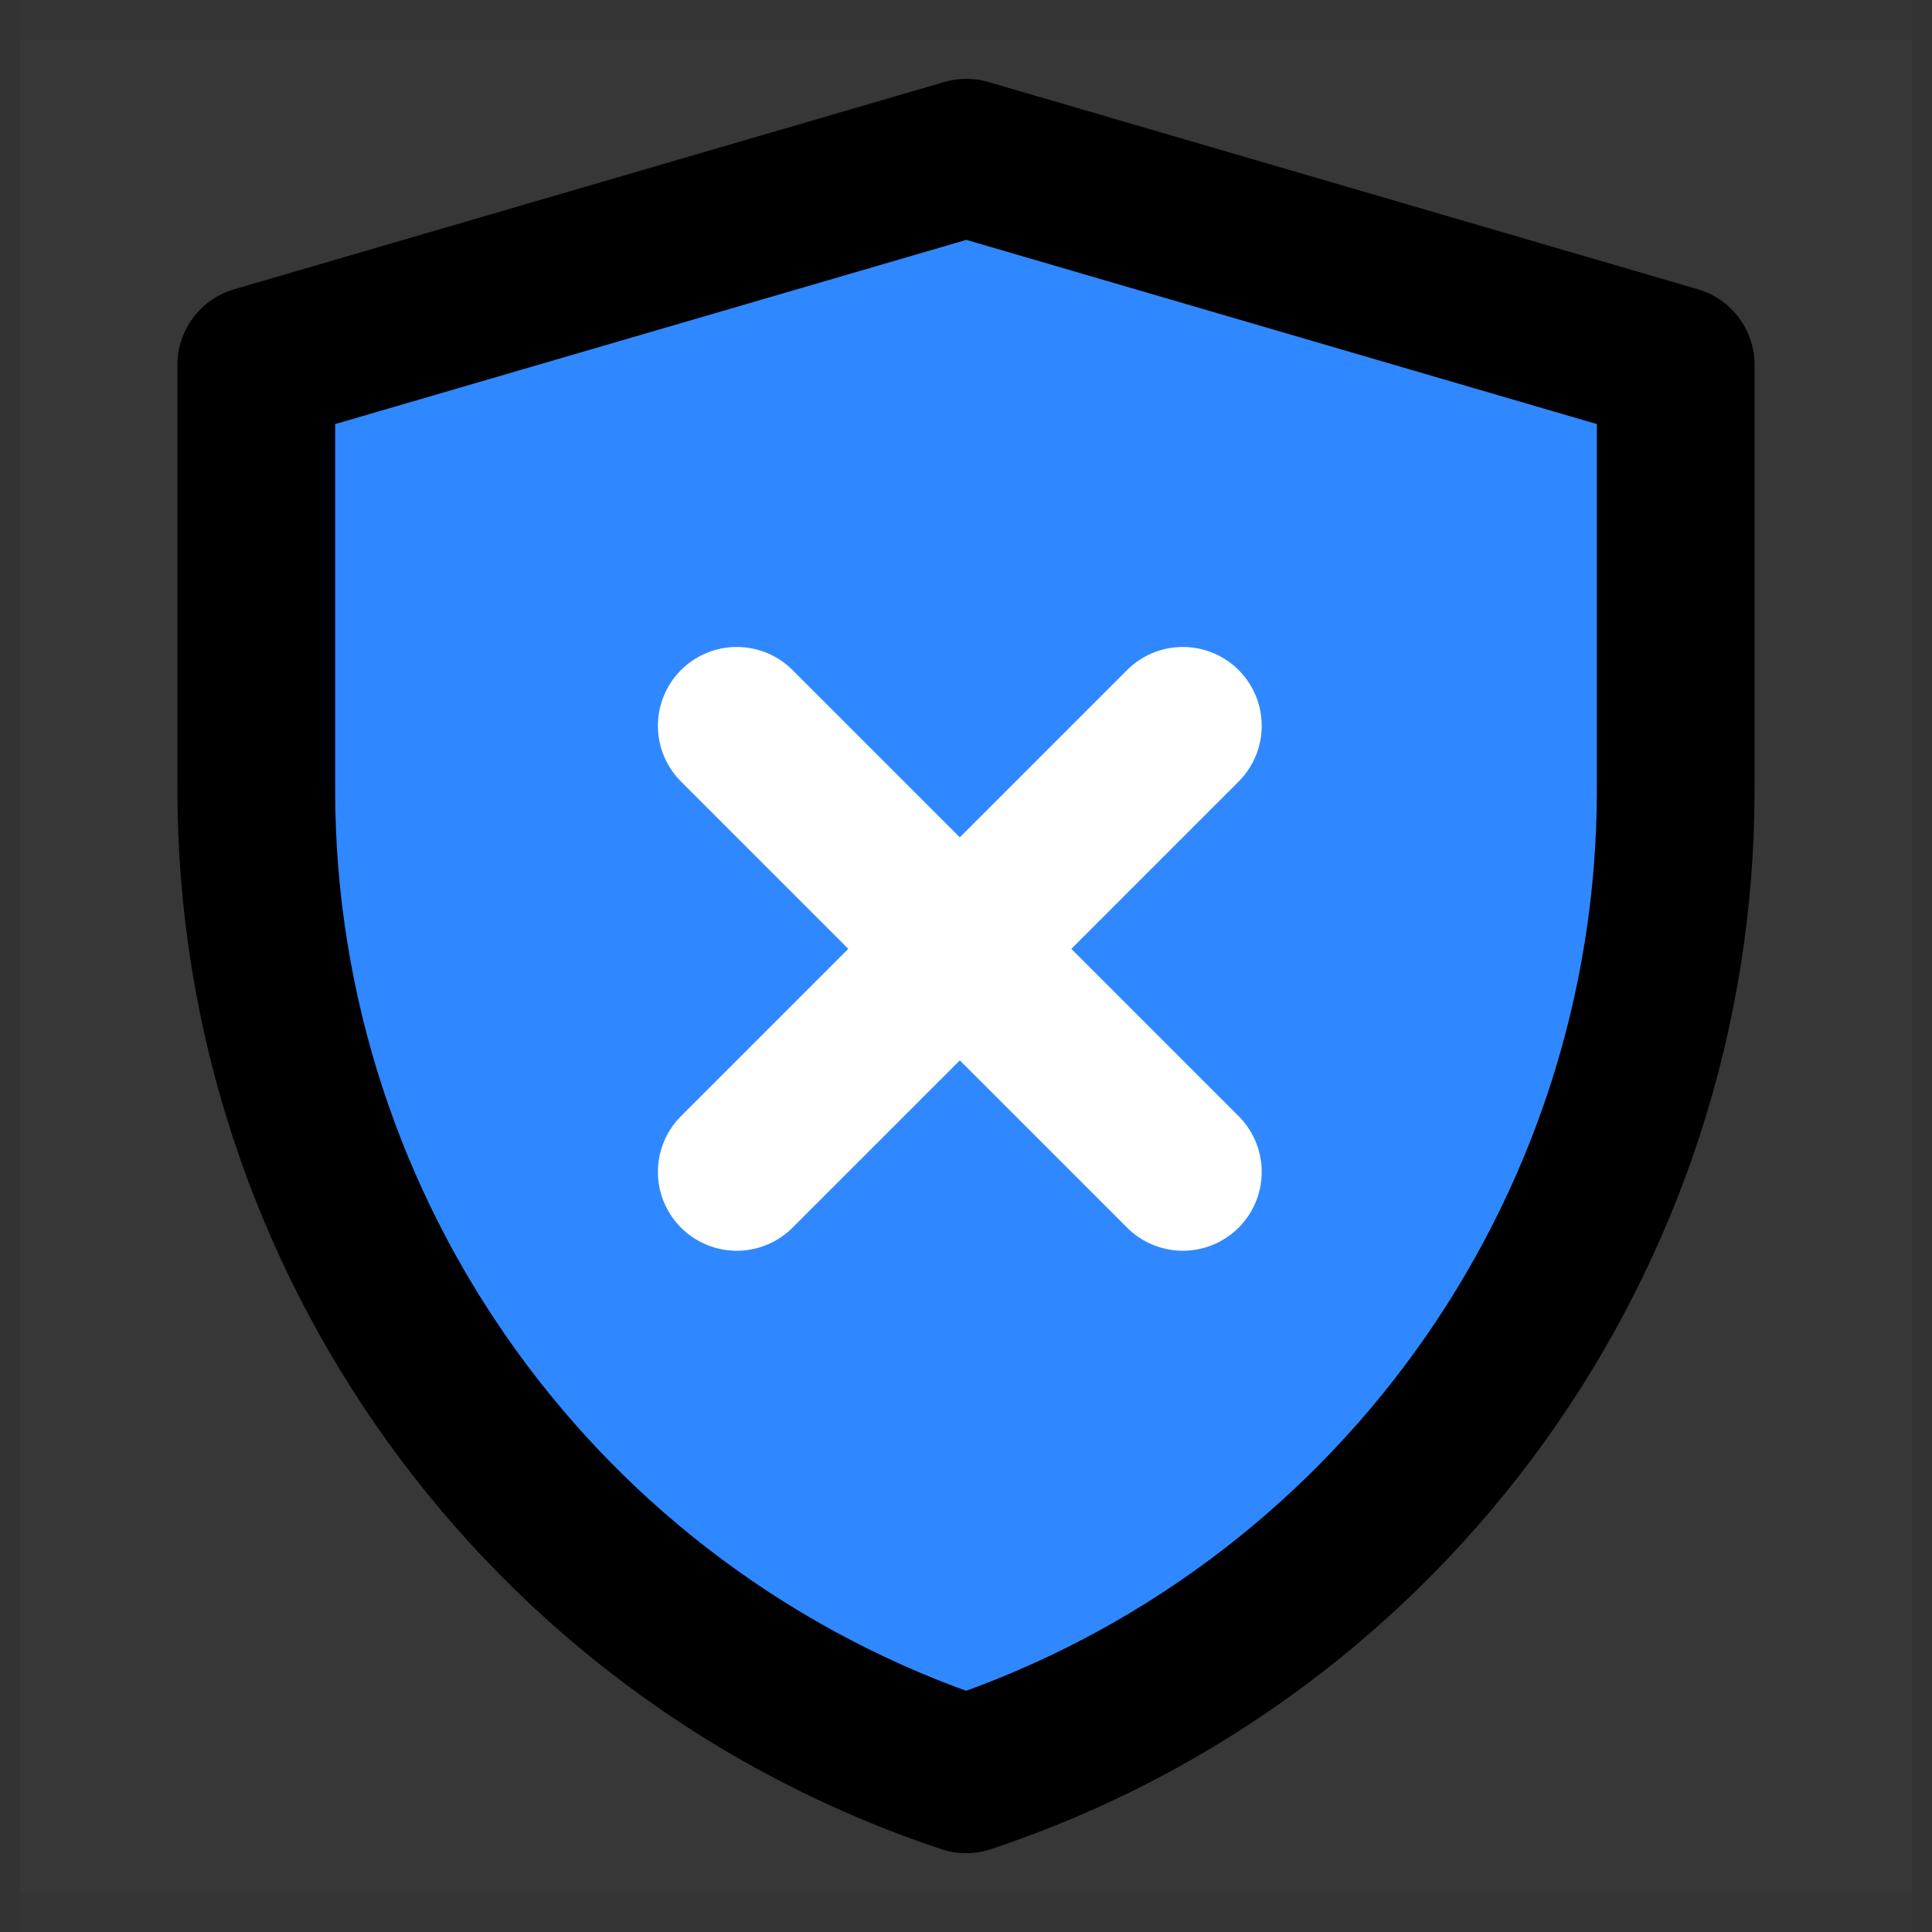 <?xml version="1.0" encoding="utf-8"?><!-- Скачано с сайта svg4.ru / Downloaded from svg4.ru -->
<svg width="800px" height="800px" viewBox="-0.5 0 49 49" fill="none" xmlns="http://www.w3.org/2000/svg">
<rect x="-0.5" y="0" width="49" height="49" fill="#333333" stroke="none"/>
<rect width="48" height="48" fill="white" fill-opacity="0.01"/>
<path d="M48 1H0V49H48V1Z" fill="white" fill-opacity="0.01"/>
<path d="M6 9.256L24.009 4L42 9.256V20.034C42 31.362 34.75 41.419 24.003 45.001C13.252 41.419 6 31.36 6 20.029V9.256Z" fill="#2F88FF" stroke="#000000" stroke-width="4" stroke-linejoin="round"/>
<path d="M29.5 18.408L18.186 29.722" stroke="white" stroke-width="4" stroke-linecap="round" stroke-linejoin="round"/>
<path d="M18.186 18.408L29.5 29.722" stroke="white" stroke-width="4" stroke-linecap="round" stroke-linejoin="round"/>
</svg>